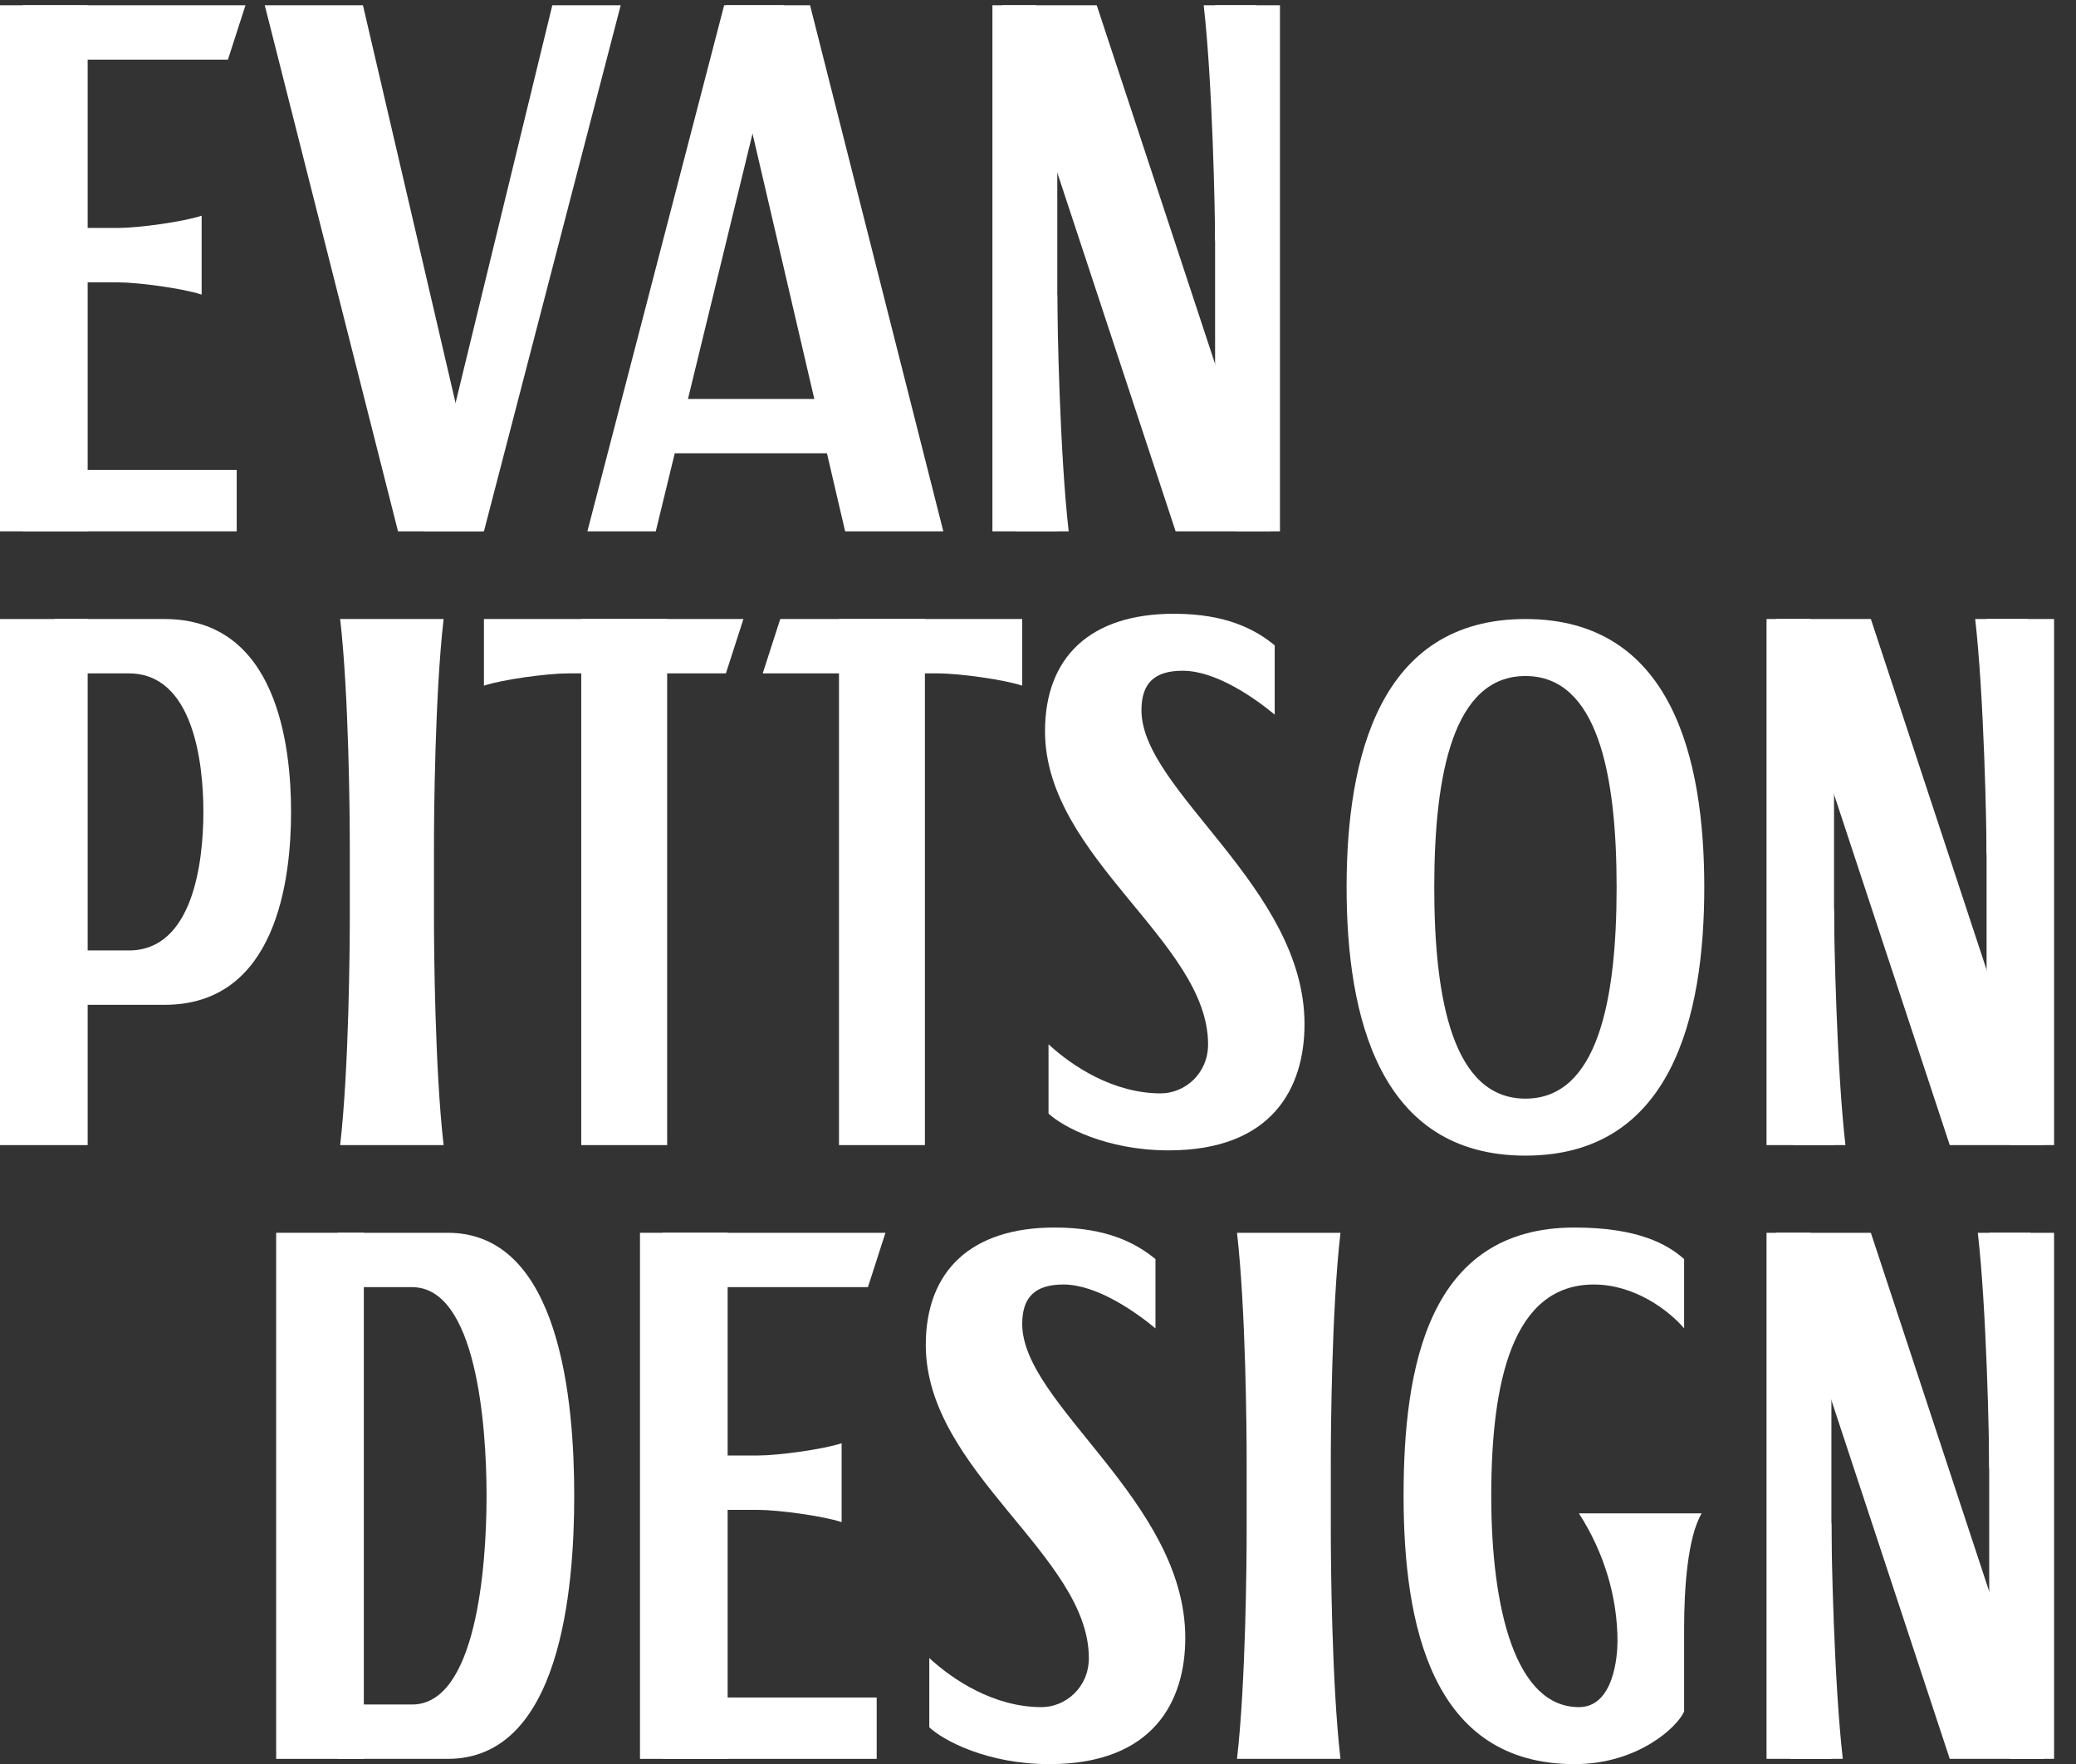 <?xml version="1.0" encoding="UTF-8"?><svg id="Emblem" xmlns="http://www.w3.org/2000/svg" viewBox="0 0 2368 2012"><rect x="0" y="0" width="2368" height="2012" fill="#333333" stroke="none"/><rect y="6" width="100" height="600" fill="#fff"/><path d="M134,260H26v62h108c24,0,75,7,96,14v-90c-21,7-72,14-96,14Z" fill="#fff"/><polygon points="26 6 26 68 260 68 280 6 26 6" fill="#fff"/><rect x="26" y="536" width="244" height="70" fill="#fff"/><polygon points="1076 606 924 6 828 6 828 22 964 606 1076 606" fill="#fff"/><polygon points="670 606 826 6 894 6 748 606 670 606" fill="#fff"/><rect x="740" y="455" width="260" height="62" fill="#fff"/><polygon points="1206 606 1132 606 1132 6 1182 6 1206 106 1206 606" fill="#fff"/><polygon points="1460 606 1410 606 1386 506 1386 6 1460 6 1460 606" fill="#fff"/><polygon points="1143 6 1341 606 1449 606 1251 6 1143 6" fill="#fff"/><path d="M1206,336l-47,270h60c-10-87-13-236-13-270Z" fill="#fff"/><path d="M1386,276L1433,6h-60c10,87,13,236,13,270Z" fill="#fff"/><polygon points="302 6 454 606 550 606 550 590 414 6 302 6" fill="#fff"/><polygon points="708 6 552 606 484 606 630 6 708 6" fill="#fff"/><path d="M495,1006v-40c0-34,1-173,11-260h-118c10,87,11,226,11,260v80c0,34-1,173-11,260h118c-10-87-11-226-11-260v-40Z" fill="#fff"/><path d="M1339,700c60,0,93,18,115,36v79c-23-19-67-50-105-50-32,0-47,14-47,45,0,92,186,202,186,358,0,73-37,144-155,144-71,0-121-27-137-42v-79c27,25,74,56,128,56,27,0,54-22,54-56,0-117-186-213-186-357,0-84,51-134,147-134Z" fill="#fff"/><path d="M1740,706c-167,0-204,159-204,306s37,306,204,306,204-159,204-306-37-306-204-306ZM1740,1253c-82,0-104-111-104-241s22-241,104-241,104,111,104,241-22,241-104,241Z" fill="#fff"/><rect y="706" width="100" height="600" fill="#fff"/><path d="M187.731,706H62v62h85c73,0,85,100.6,85,158s-12,158-85,158H62v62h125.731c128.269,0,144.269-144.4,144.269-220s-16-220-144.269-220Z" fill="#fff"/><polygon points="2092 1306 2015 1306 2015 706 2065 706 2092 806 2092 1306" fill="#fff"/><polygon points="2343 1306 2293 1306 2266 1206 2266 706 2343 706 2343 1306" fill="#fff"/><polygon points="2026 706 2224 1306 2332 1306 2134 706 2026 706" fill="#fff"/><path d="M2092,1036l-47,270h60c-10-87-13-236-13-270Z" fill="#fff"/><path d="M2266,976l47-270h-60c10,87,13,236,13,270Z" fill="#fff"/><rect x="663" y="706" width="98" height="600" fill="#fff"/><polygon points="848 706 712 706 712 737 712 768 766 768 828 768 848 706" fill="#fff"/><path d="M552,706h160v62h-64c-24,0-75,7-96,14v-76Z" fill="#fff"/><rect x="957" y="706" width="98" height="600" fill="#fff"/><path d="M1166,706h-160v62h64c24,0,75,7,96,14v-76Z" fill="#fff"/><polygon points="890 706 1006 706 1006 737 1006 768 870 768 890 706" fill="#fff"/><path d="M1518,1706v-40c0-34,1-173,11-260h-118c10,87,11,226,11,260v80c0,34-1,173-11,260h118c-10-87-11-226-11-260v-40Z" fill="#fff"/><rect x="730" y="1406" width="100" height="600" fill="#fff"/><path d="M864,1660h-108v62h108c24,0,75,7,96,14v-90c-21,7-72,14-96,14Z" fill="#fff"/><polygon points="756 1406 756 1468 990 1468 1010 1406 756 1406" fill="#fff"/><rect x="756" y="1936" width="244" height="70" fill="#fff"/><rect x="315" y="1406" width="100" height="600" fill="#fff"/><path d="M510.731,1406h-125.731v62h85c73,0,85,156,85,238s-12,238-85,238h-85v62h125.731c128.269,0,144.269-192,144.269-300s-16-300-144.269-300Z" fill="#fff"/><path d="M1203,1400c60,0,93,18,115,36v79c-23-19-67-50-105-50-32,0-47,14-47,45,0,92,186,202,186,358,0,73-37,144-155,144-71,0-121-27-137-42v-79c27,25,74,56,128,56,27,0,54-22,54-56,0-117-186-213-186-357,0-84,51-134,147-134Z" fill="#fff"/><path d="M1801,1726c29,45,44,96,44,146,0,16-4,75-44,75-72,0-100-111-100-241s24-241,117-241c47,0,86,30,103,50v-79c-19-17-53-36-125-36-167,0-195,159-195,306s32,306,195,306c72,0,117-42,125-60v-96c0-44,4-103,20-130h-140Z" fill="#fff"/><polygon points="2089 2006 2015 2006 2015 1406 2065 1406 2089 1506 2089 2006" fill="#fff"/><polygon points="2343 2006 2293 2006 2269 1906 2269 1406 2343 1406 2343 2006" fill="#fff"/><polygon points="2026 1406 2224 2006 2332 2006 2134 1406 2026 1406" fill="#fff"/><path d="M2089,1736l-47,270h60c-10-87-13-236-13-270Z" fill="#fff"/><path d="M2269,1676l47-270h-60c10,87,13,236,13,270Z" fill="#fff"/></svg>